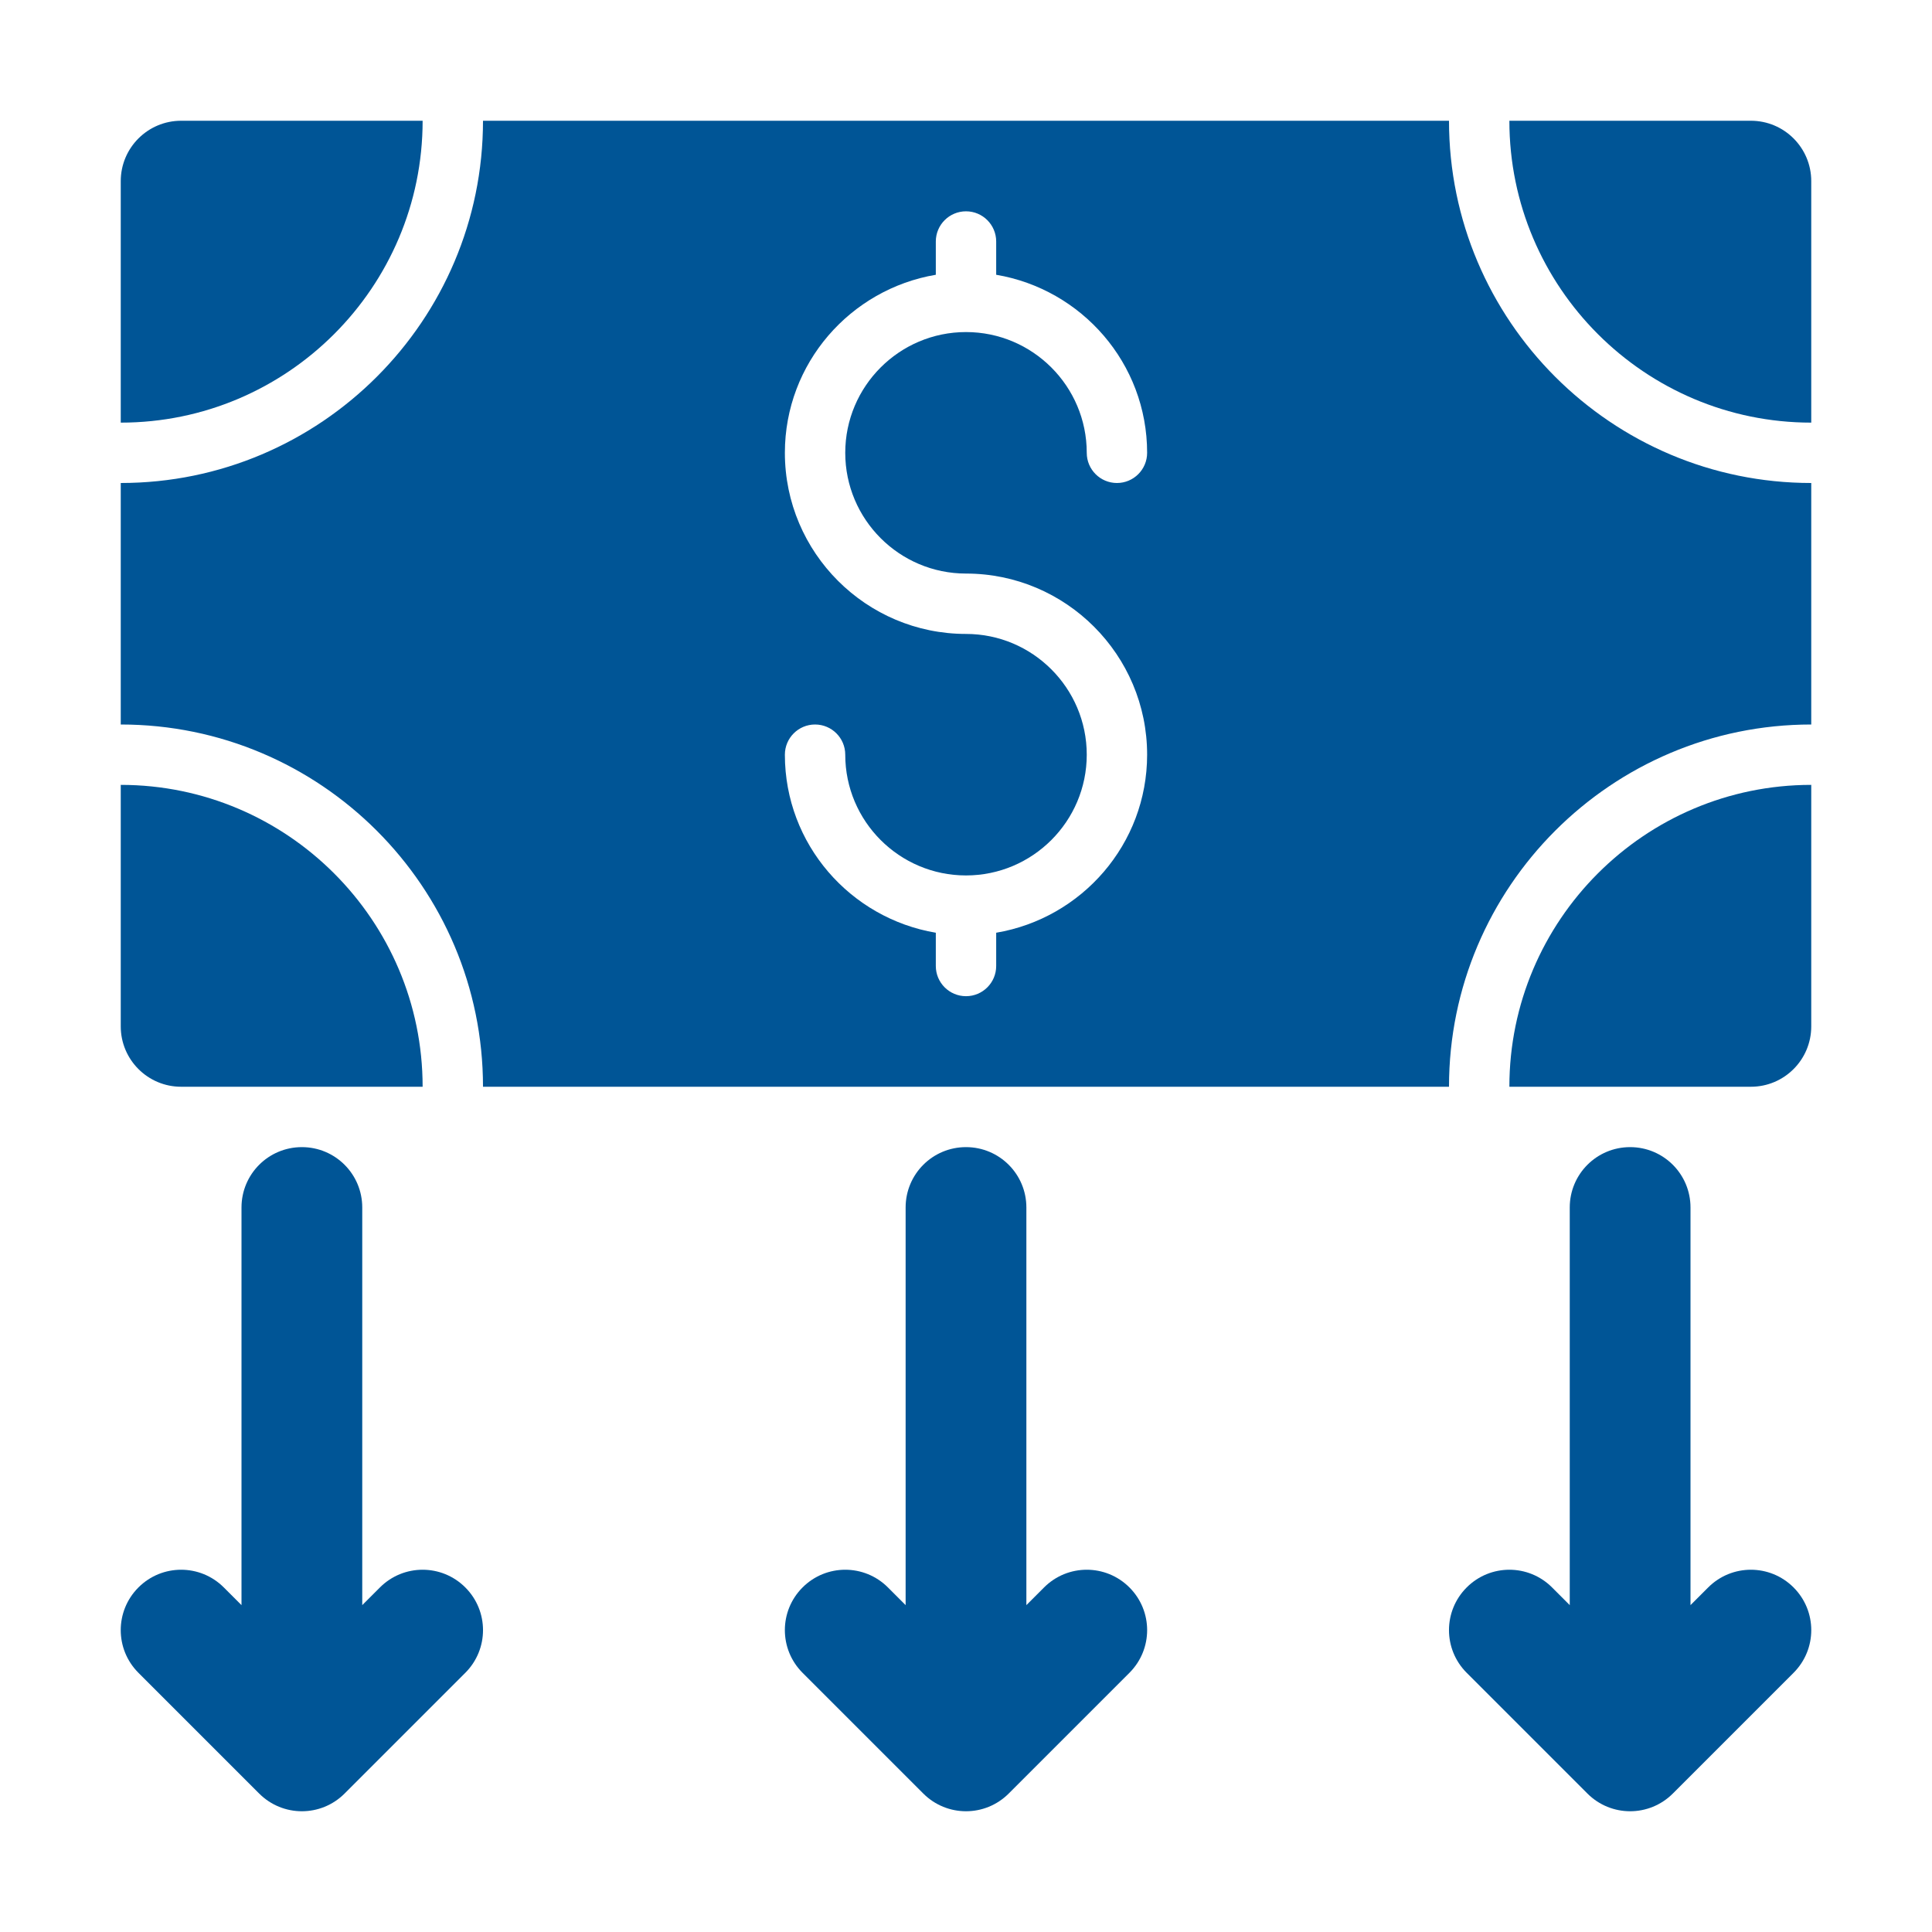 <svg xmlns="http://www.w3.org/2000/svg" xmlns:xlink="http://www.w3.org/1999/xlink" version="1.1" x="0px" y="0px" viewBox="0 0 32 32" enable-background="new 0 0 32 32" xml:space="preserve" aria-hidden="true" width="32px" height="32px" style="fill:url(#CerosGradient_id2e2006410);"><defs><linearGradient class="cerosgradient" data-cerosgradient="true" id="CerosGradient_id2e2006410" gradientUnits="userSpaceOnUse" x1="50%" y1="100%" x2="50%" y2="0%"><stop offset="0%" stop-color="#005596"/><stop offset="100%" stop-color="#005596"/></linearGradient><linearGradient/></defs><g><path d="M17.293,26.293L17,26.586V20c0-0.553-0.447-1-1-1s-1,0.447-1,1v6.586l-0.293-0.293   c-0.391-0.391-1.023-0.391-1.414,0s-0.391,1.023,0,1.414l2,2   C15.488,29.902,15.744,30,16,30s0.512-0.098,0.707-0.293l2-2   c0.391-0.391,0.391-1.023,0-1.414S17.684,25.902,17.293,26.293z" style="fill:url(#CerosGradient_id2e2006410);"/><path d="M6.293,26.293L6,26.586V20c0-0.553-0.447-1-1-1s-1,0.447-1,1v6.586l-0.293-0.293   c-0.391-0.391-1.023-0.391-1.414,0s-0.391,1.023,0,1.414l2,2C4.488,29.902,4.744,30,5,30   s0.512-0.098,0.707-0.293l2-2c0.391-0.391,0.391-1.023,0-1.414   S6.684,25.902,6.293,26.293z" style="fill:url(#CerosGradient_id2e2006410);"/><path d="M29.707,26.293c-0.391-0.391-1.023-0.391-1.414,0L28,26.586V20c0-0.553-0.447-1-1-1   s-1,0.447-1,1v6.586l-0.293-0.293c-0.391-0.391-1.023-0.391-1.414,0   s-0.391,1.023,0,1.414l2,2C26.488,29.902,26.744,30,27,30s0.512-0.098,0.707-0.293l2-2   C30.098,27.316,30.098,26.684,29.707,26.293z" style="fill:url(#CerosGradient_id2e2006410);"/><path d="M30,7V3c0-0.552-0.447-1-1-1h-4C25,4.757,27.243,7,30,7z" style="fill:url(#CerosGradient_id2e2006410);"/><path d="M29,18c0.553,0,1-0.448,1-1v-4c-2.757,0-5,2.243-5,5H29z" style="fill:url(#CerosGradient_id2e2006410);"/><path d="M2,13v4c0,0.552,0.448,1,1,1h4C7,15.243,4.757,13,2,13z" style="fill:url(#CerosGradient_id2e2006410);"/><path d="M2,3v4c2.757,0,5-2.243,5-5H3C2.448,2,2,2.448,2,3z" style="fill:url(#CerosGradient_id2e2006410);"/><path d="M30,12V8c-3.309,0-6-2.691-6-6H8c0,3.309-2.691,6-6,6v4c3.309,0,6,2.691,6,6h16   C24,14.691,26.691,12,30,12z M16,9.5c1.654,0,3,1.346,3,3c0,1.483-1.084,2.71-2.5,2.949V16   c0,0.276-0.224,0.5-0.5,0.5s-0.5-0.224-0.5-0.5v-0.551C14.084,15.21,13,13.983,13,12.5   c0-0.276,0.224-0.5,0.5-0.5s0.5,0.224,0.5,0.5c0,1.103,0.897,2,2,2s2-0.897,2-2s-0.897-2-2-2   c-1.654,0-3-1.346-3-3c0-1.483,1.084-2.71,2.5-2.949V4c0-0.276,0.224-0.5,0.5-0.5   s0.5,0.224,0.5,0.5v0.551C17.916,4.79,19,6.017,19,7.5C19,7.776,18.776,8,18.5,8S18,7.776,18,7.5   c0-1.103-0.897-2-2-2s-2,0.897-2,2S14.897,9.5,16,9.5z" style="fill:url(#CerosGradient_id2e2006410);"/></g></svg>